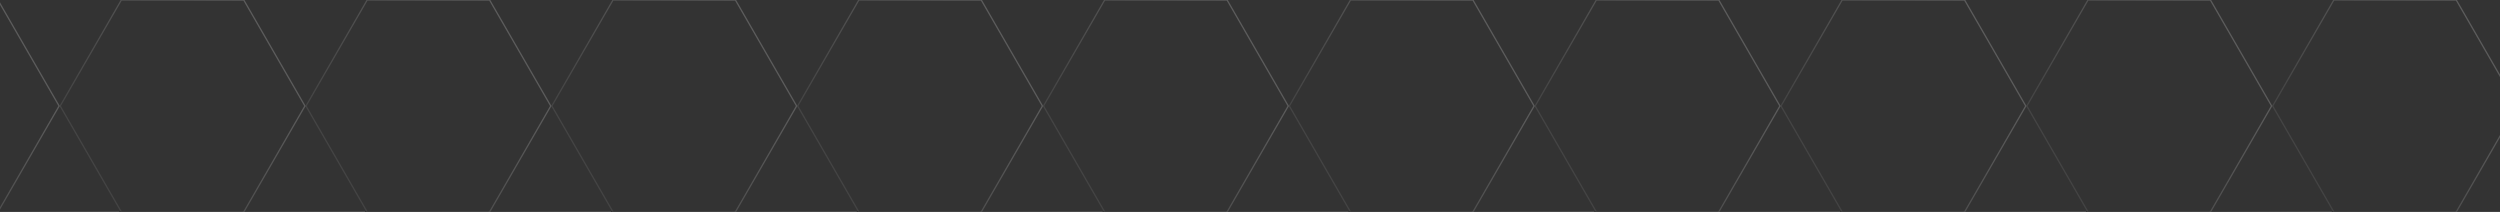 <?xml version="1.0" encoding="utf-8"?>
<!-- Generator: Adobe Illustrator 27.8.1, SVG Export Plug-In . SVG Version: 6.00 Build 0)  -->
<svg version="1.1" id="Layer_1" xmlns="http://www.w3.org/2000/svg" xmlns:xlink="http://www.w3.org/1999/xlink" x="0px" y="0px"
	 viewBox="0 0 1920 162.8" style="enable-background:new 0 0 1920 162.8;" xml:space="preserve">
<rect x="0" y="0" width="1920" height="162.8" fill="#333333" stroke="none"/>
<style type="text/css">
	.st0{opacity:0.24;}
	.st1{fill:none;stroke:url(#SVGID_1_);}
	.st2{fill:none;stroke:url(#SVGID_00000004507042699740647680000003815014513318993838_);}
	.st3{fill:none;stroke:url(#SVGID_00000145045759525270509560000008161049557909730994_);}
	.st4{fill:none;stroke:url(#SVGID_00000074429743939645842620000005973263337533554595_);}
	.st5{fill:none;stroke:url(#SVGID_00000142170295321090848380000008047255743650413747_);}
	.st6{fill:none;stroke:url(#SVGID_00000106869375670017077960000017246566157379100304_);}
	.st7{fill:none;stroke:url(#SVGID_00000101097275428622185720000013207097886631688119_);}
	.st8{fill:none;stroke:url(#SVGID_00000172424824702294350190000012199644775635081115_);}
	.st9{fill:none;stroke:url(#SVGID_00000080195356950120982890000013987196297992140214_);}
	.st10{fill:none;stroke:url(#SVGID_00000064341550482327746100000011547466079352121787_);}
	.st11{fill:none;stroke:url(#SVGID_00000053506768768092239920000005753466763063617438_);}
	.st12{fill:none;stroke:url(#SVGID_00000055699122476018391900000012328079995647155084_);}
	.st13{fill:none;stroke:url(#SVGID_00000022523658227524315200000006461251224540735129_);}
	.st14{fill:none;stroke:url(#SVGID_00000134228065407502348330000016882276654309608863_);}
	.st15{fill:none;stroke:url(#SVGID_00000116934340907749648040000006899595589130936218_);}
	.st16{fill:none;stroke:url(#SVGID_00000029767691944557838020000007694159419280879513_);}
	.st17{fill:none;stroke:url(#SVGID_00000150103725587794376090000003728145676702809014_);}
	.st18{fill:none;stroke:url(#SVGID_00000100360487409569491980000012411501487755544252_);}
	.st19{fill:none;stroke:url(#SVGID_00000013192098732680005750000017393421764150320529_);}
	.st20{fill:none;stroke:url(#SVGID_00000116937573328219306450000000282714145269699241_);}
	.st21{fill:none;stroke:url(#SVGID_00000095309033888439240810000000797694430108145069_);}
	.st22{fill:none;stroke:url(#SVGID_00000122679062364316838450000006475133719298216359_);}
	.st23{fill:none;stroke:url(#SVGID_00000092440304682773234950000002021927295306243762_);}
</style>
<g class="st0">
	
		<linearGradient id="SVGID_1_" gradientUnits="userSpaceOnUse" x1="63.03" y1="809.283" x2="-156.517" y2="663.331" gradientTransform="matrix(1 0 0 -1 0 816.437)">
		<stop  offset="0" style="stop-color:#FFFFFF"/>
		<stop  offset="1" style="stop-color:#FFFFFF;stop-opacity:0.2"/>
	</linearGradient>
	<path class="st1" d="M-95.6,0h94l47,81.4l-47,81.4h-94l-47-81.4L-95.6,0z"/>
	
		<linearGradient id="SVGID_00000137816184094895258300000010753827246561698689_" gradientUnits="userSpaceOnUse" x1="251.843" y1="809.283" x2="32.295" y2="663.331" gradientTransform="matrix(1 0 0 -1 0 816.437)">
		<stop  offset="0" style="stop-color:#FFFFFF"/>
		<stop  offset="1" style="stop-color:#FFFFFF;stop-opacity:0.2"/>
	</linearGradient>
	<path style="fill:none;stroke:url(#SVGID_00000137816184094895258300000010753827246561698689_);" d="M93.2,0h94l47,81.4l-47,81.4
		h-94l-47-81.4L93.2,0z"/>
	
		<linearGradient id="SVGID_00000071532451257403411310000002242218808830973373_" gradientUnits="userSpaceOnUse" x1="440.647" y1="809.282" x2="221.1" y2="663.331" gradientTransform="matrix(1 0 0 -1 0 816.437)">
		<stop  offset="0" style="stop-color:#FFFFFF"/>
		<stop  offset="1" style="stop-color:#FFFFFF;stop-opacity:0.2"/>
	</linearGradient>
	<path style="fill:none;stroke:url(#SVGID_00000071532451257403411310000002242218808830973373_);" d="M282,0h94l47,81.4l-47,81.4
		h-94l-47-81.4L282,0z"/>
	
		<linearGradient id="SVGID_00000138569707866908652310000012026648820589991081_" gradientUnits="userSpaceOnUse" x1="629.452" y1="809.282" x2="409.905" y2="663.331" gradientTransform="matrix(1 0 0 -1 0 816.437)">
		<stop  offset="0" style="stop-color:#FFFFFF"/>
		<stop  offset="1" style="stop-color:#FFFFFF;stop-opacity:0.2"/>
	</linearGradient>
	<path style="fill:none;stroke:url(#SVGID_00000138569707866908652310000012026648820589991081_);" d="M470.8,0h94l47,81.4l-47,81.4
		h-94l-47-81.4L470.8,0z"/>
	
		<linearGradient id="SVGID_00000070834037894924909410000005002497930172777891_" gradientUnits="userSpaceOnUse" x1="818.265" y1="809.283" x2="598.717" y2="663.331" gradientTransform="matrix(1 0 0 -1 0 816.437)">
		<stop  offset="0" style="stop-color:#FFFFFF"/>
		<stop  offset="1" style="stop-color:#FFFFFF;stop-opacity:0.2"/>
	</linearGradient>
	<path style="fill:none;stroke:url(#SVGID_00000070834037894924909410000005002497930172777891_);" d="M659.6,0h94l47,81.4l-47,81.4
		h-94l-47-81.4L659.6,0z"/>
	
		<linearGradient id="SVGID_00000121245202658241682140000010806665595155664270_" gradientUnits="userSpaceOnUse" x1="1007.077" y1="809.282" x2="787.53" y2="663.331" gradientTransform="matrix(1 0 0 -1 0 816.437)">
		<stop  offset="0" style="stop-color:#FFFFFF"/>
		<stop  offset="1" style="stop-color:#FFFFFF;stop-opacity:0.2"/>
	</linearGradient>
	<path style="fill:none;stroke:url(#SVGID_00000121245202658241682140000010806665595155664270_);" d="M848.4,0h94l47,81.4l-47,81.4
		h-94l-47-81.4L848.4,0z"/>
	
		<linearGradient id="SVGID_00000167376002088884013370000018307625781370532753_" gradientUnits="userSpaceOnUse" x1="1195.883" y1="809.283" x2="976.334" y2="663.332" gradientTransform="matrix(1 0 0 -1 0 816.437)">
		<stop  offset="0" style="stop-color:#FFFFFF"/>
		<stop  offset="1" style="stop-color:#FFFFFF;stop-opacity:0.2"/>
	</linearGradient>
	<path style="fill:none;stroke:url(#SVGID_00000167376002088884013370000018307625781370532753_);" d="M1037.2,0h94l47,81.4
		l-47,81.4h-94l-47-81.4L1037.2,0z"/>
	
		<linearGradient id="SVGID_00000106125907367150352370000001260894511713669810_" gradientUnits="userSpaceOnUse" x1="1384.694" y1="809.281" x2="1165.144" y2="663.329" gradientTransform="matrix(1 0 0 -1 0 816.437)">
		<stop  offset="0" style="stop-color:#FFFFFF"/>
		<stop  offset="1" style="stop-color:#FFFFFF;stop-opacity:0.2"/>
	</linearGradient>
	<path style="fill:none;stroke:url(#SVGID_00000106125907367150352370000001260894511713669810_);" d="M1226,0h94l47,81.4l-47,81.4
		h-94l-47-81.4L1226,0z"/>
	
		<linearGradient id="SVGID_00000059290879373490635150000003884302245556196003_" gradientUnits="userSpaceOnUse" x1="1573.503" y1="809.283" x2="1353.953" y2="663.332" gradientTransform="matrix(1 0 0 -1 0 816.437)">
		<stop  offset="0" style="stop-color:#FFFFFF"/>
		<stop  offset="1" style="stop-color:#FFFFFF;stop-opacity:0.2"/>
	</linearGradient>
	<path style="fill:none;stroke:url(#SVGID_00000059290879373490635150000003884302245556196003_);" d="M1414.8,0h94l47,81.4
		l-47,81.4h-94l-47-81.4L1414.8,0z"/>
	
		<linearGradient id="SVGID_00000027565979244725296840000009553184028057334195_" gradientUnits="userSpaceOnUse" x1="1762.304" y1="809.281" x2="1542.754" y2="663.329" gradientTransform="matrix(1 0 0 -1 0 816.437)">
		<stop  offset="0" style="stop-color:#FFFFFF"/>
		<stop  offset="1" style="stop-color:#FFFFFF;stop-opacity:0.2"/>
	</linearGradient>
	<path style="fill:none;stroke:url(#SVGID_00000027565979244725296840000009553184028057334195_);" d="M1603.6,0h94l47,81.4
		l-47,81.4h-94l-47-81.4L1603.6,0z"/>
	
		<linearGradient id="SVGID_00000015322023883459803490000011256395397387333525_" gradientUnits="userSpaceOnUse" x1="1951.114" y1="809.281" x2="1731.564" y2="663.329" gradientTransform="matrix(1 0 0 -1 0 816.437)">
		<stop  offset="0" style="stop-color:#FFFFFF"/>
		<stop  offset="1" style="stop-color:#FFFFFF;stop-opacity:0.2"/>
	</linearGradient>
	<path style="fill:none;stroke:url(#SVGID_00000015322023883459803490000011256395397387333525_);" d="M1792.4,0h94l47,81.4
		l-47,81.4h-94l-47-81.4L1792.4,0z"/>
	
		<linearGradient id="SVGID_00000119075497446490963780000010196329052012901810_" gradientUnits="userSpaceOnUse" x1="2138.724" y1="809.281" x2="1919.174" y2="663.329" gradientTransform="matrix(1 0 0 -1 0 816.437)">
		<stop  offset="0" style="stop-color:#FFFFFF"/>
		<stop  offset="1" style="stop-color:#FFFFFF;stop-opacity:0.2"/>
	</linearGradient>
	<path style="fill:none;stroke:url(#SVGID_00000119075497446490963780000010196329052012901810_);" d="M1980.1,0h94l47,81.4
		l-47,81.4h-94l-47-81.4L1980.1,0z"/>
	
		<linearGradient id="SVGID_00000134209069845107593000000015835986881311876521_" gradientUnits="userSpaceOnUse" x1="96.529" y1="688.214" x2="-5.612" y2="620.313" gradientTransform="matrix(1 0 0 -1 0 816.437)">
		<stop  offset="0" style="stop-color:#FFFFFF"/>
		<stop  offset="1" style="stop-color:#FFFFFF;stop-opacity:0.2"/>
	</linearGradient>
	<path style="fill:none;stroke:url(#SVGID_00000134209069845107593000000015835986881311876521_);" d="M-2.4,162.8h94"/>
	
		<linearGradient id="SVGID_00000179616987573739114910000004107495580740885686_" gradientUnits="userSpaceOnUse" x1="285.342" y1="688.214" x2="183.2" y2="620.313" gradientTransform="matrix(1 0 0 -1 0 816.437)">
		<stop  offset="0" style="stop-color:#FFFFFF"/>
		<stop  offset="1" style="stop-color:#FFFFFF;stop-opacity:0.2"/>
	</linearGradient>
	<path style="fill:none;stroke:url(#SVGID_00000179616987573739114910000004107495580740885686_);" d="M186.4,162.8h94"/>
	
		<linearGradient id="SVGID_00000053522448023258495460000002065003153497609147_" gradientUnits="userSpaceOnUse" x1="474.146" y1="688.214" x2="372.005" y2="620.313" gradientTransform="matrix(1 0 0 -1 0 816.437)">
		<stop  offset="0" style="stop-color:#FFFFFF"/>
		<stop  offset="1" style="stop-color:#FFFFFF;stop-opacity:0.2"/>
	</linearGradient>
	<path style="fill:none;stroke:url(#SVGID_00000053522448023258495460000002065003153497609147_);" d="M375.2,162.8h94"/>
	
		<linearGradient id="SVGID_00000157292873987656559370000001829416619736036283_" gradientUnits="userSpaceOnUse" x1="662.951" y1="688.215" x2="560.809" y2="620.313" gradientTransform="matrix(1 0 0 -1 0 816.437)">
		<stop  offset="0" style="stop-color:#FFFFFF"/>
		<stop  offset="1" style="stop-color:#FFFFFF;stop-opacity:0.2"/>
	</linearGradient>
	<path style="fill:none;stroke:url(#SVGID_00000157292873987656559370000001829416619736036283_);" d="M564,162.8h94"/>
	
		<linearGradient id="SVGID_00000133488609687597184580000008280365129474748087_" gradientUnits="userSpaceOnUse" x1="851.763" y1="688.214" x2="749.622" y2="620.313" gradientTransform="matrix(1 0 0 -1 0 816.437)">
		<stop  offset="0" style="stop-color:#FFFFFF"/>
		<stop  offset="1" style="stop-color:#FFFFFF;stop-opacity:0.2"/>
	</linearGradient>
	<path style="fill:none;stroke:url(#SVGID_00000133488609687597184580000008280365129474748087_);" d="M752.8,162.8h94"/>
	
		<linearGradient id="SVGID_00000131340714330743030060000005833029855993270694_" gradientUnits="userSpaceOnUse" x1="1040.573" y1="688.214" x2="938.435" y2="620.314" gradientTransform="matrix(1 0 0 -1 0 816.437)">
		<stop  offset="0" style="stop-color:#FFFFFF"/>
		<stop  offset="1" style="stop-color:#FFFFFF;stop-opacity:0.2"/>
	</linearGradient>
	<path style="fill:none;stroke:url(#SVGID_00000131340714330743030060000005833029855993270694_);" d="M941.6,162.8h94"/>
	
		<linearGradient id="SVGID_00000157275602730762312980000014096011102677188281_" gradientUnits="userSpaceOnUse" x1="1229.383" y1="688.216" x2="1127.237" y2="620.312" gradientTransform="matrix(1 0 0 -1 0 816.437)">
		<stop  offset="0" style="stop-color:#FFFFFF"/>
		<stop  offset="1" style="stop-color:#FFFFFF;stop-opacity:0.2"/>
	</linearGradient>
	<path style="fill:none;stroke:url(#SVGID_00000157275602730762312980000014096011102677188281_);" d="M1130.4,162.8h94"/>
	
		<linearGradient id="SVGID_00000008856764138562733070000013350662158528678822_" gradientUnits="userSpaceOnUse" x1="1418.193" y1="688.216" x2="1316.047" y2="620.312" gradientTransform="matrix(1 0 0 -1 0 816.437)">
		<stop  offset="0" style="stop-color:#FFFFFF"/>
		<stop  offset="1" style="stop-color:#FFFFFF;stop-opacity:0.2"/>
	</linearGradient>
	<path style="fill:none;stroke:url(#SVGID_00000008856764138562733070000013350662158528678822_);" d="M1319.2,162.8h94"/>
	
		<linearGradient id="SVGID_00000003809015129456956240000012019323324292395425_" gradientUnits="userSpaceOnUse" x1="1606.999" y1="688.215" x2="1504.861" y2="620.312" gradientTransform="matrix(1 0 0 -1 0 816.437)">
		<stop  offset="0" style="stop-color:#FFFFFF"/>
		<stop  offset="1" style="stop-color:#FFFFFF;stop-opacity:0.2"/>
	</linearGradient>
	<path style="fill:none;stroke:url(#SVGID_00000003809015129456956240000012019323324292395425_);" d="M1508.1,162.8h94"/>
	
		<linearGradient id="SVGID_00000114774057502784635060000007284732458696591258_" gradientUnits="userSpaceOnUse" x1="1795.803" y1="688.216" x2="1693.658" y2="620.312" gradientTransform="matrix(1 0 0 -1 0 816.437)">
		<stop  offset="0" style="stop-color:#FFFFFF"/>
		<stop  offset="1" style="stop-color:#FFFFFF;stop-opacity:0.2"/>
	</linearGradient>
	<path style="fill:none;stroke:url(#SVGID_00000114774057502784635060000007284732458696591258_);" d="M1696.8,162.8h94"/>
	
		<linearGradient id="SVGID_00000178903239276298945660000010987988078961115293_" gradientUnits="userSpaceOnUse" x1="1984.603" y1="688.214" x2="1882.47" y2="620.315" gradientTransform="matrix(1 0 0 -1 0 816.437)">
		<stop  offset="0" style="stop-color:#FFFFFF"/>
		<stop  offset="1" style="stop-color:#FFFFFF;stop-opacity:0.2"/>
	</linearGradient>
	<path style="fill:none;stroke:url(#SVGID_00000178903239276298945660000010987988078961115293_);" d="M1885.7,162.8h94"/>
</g>
</svg>
